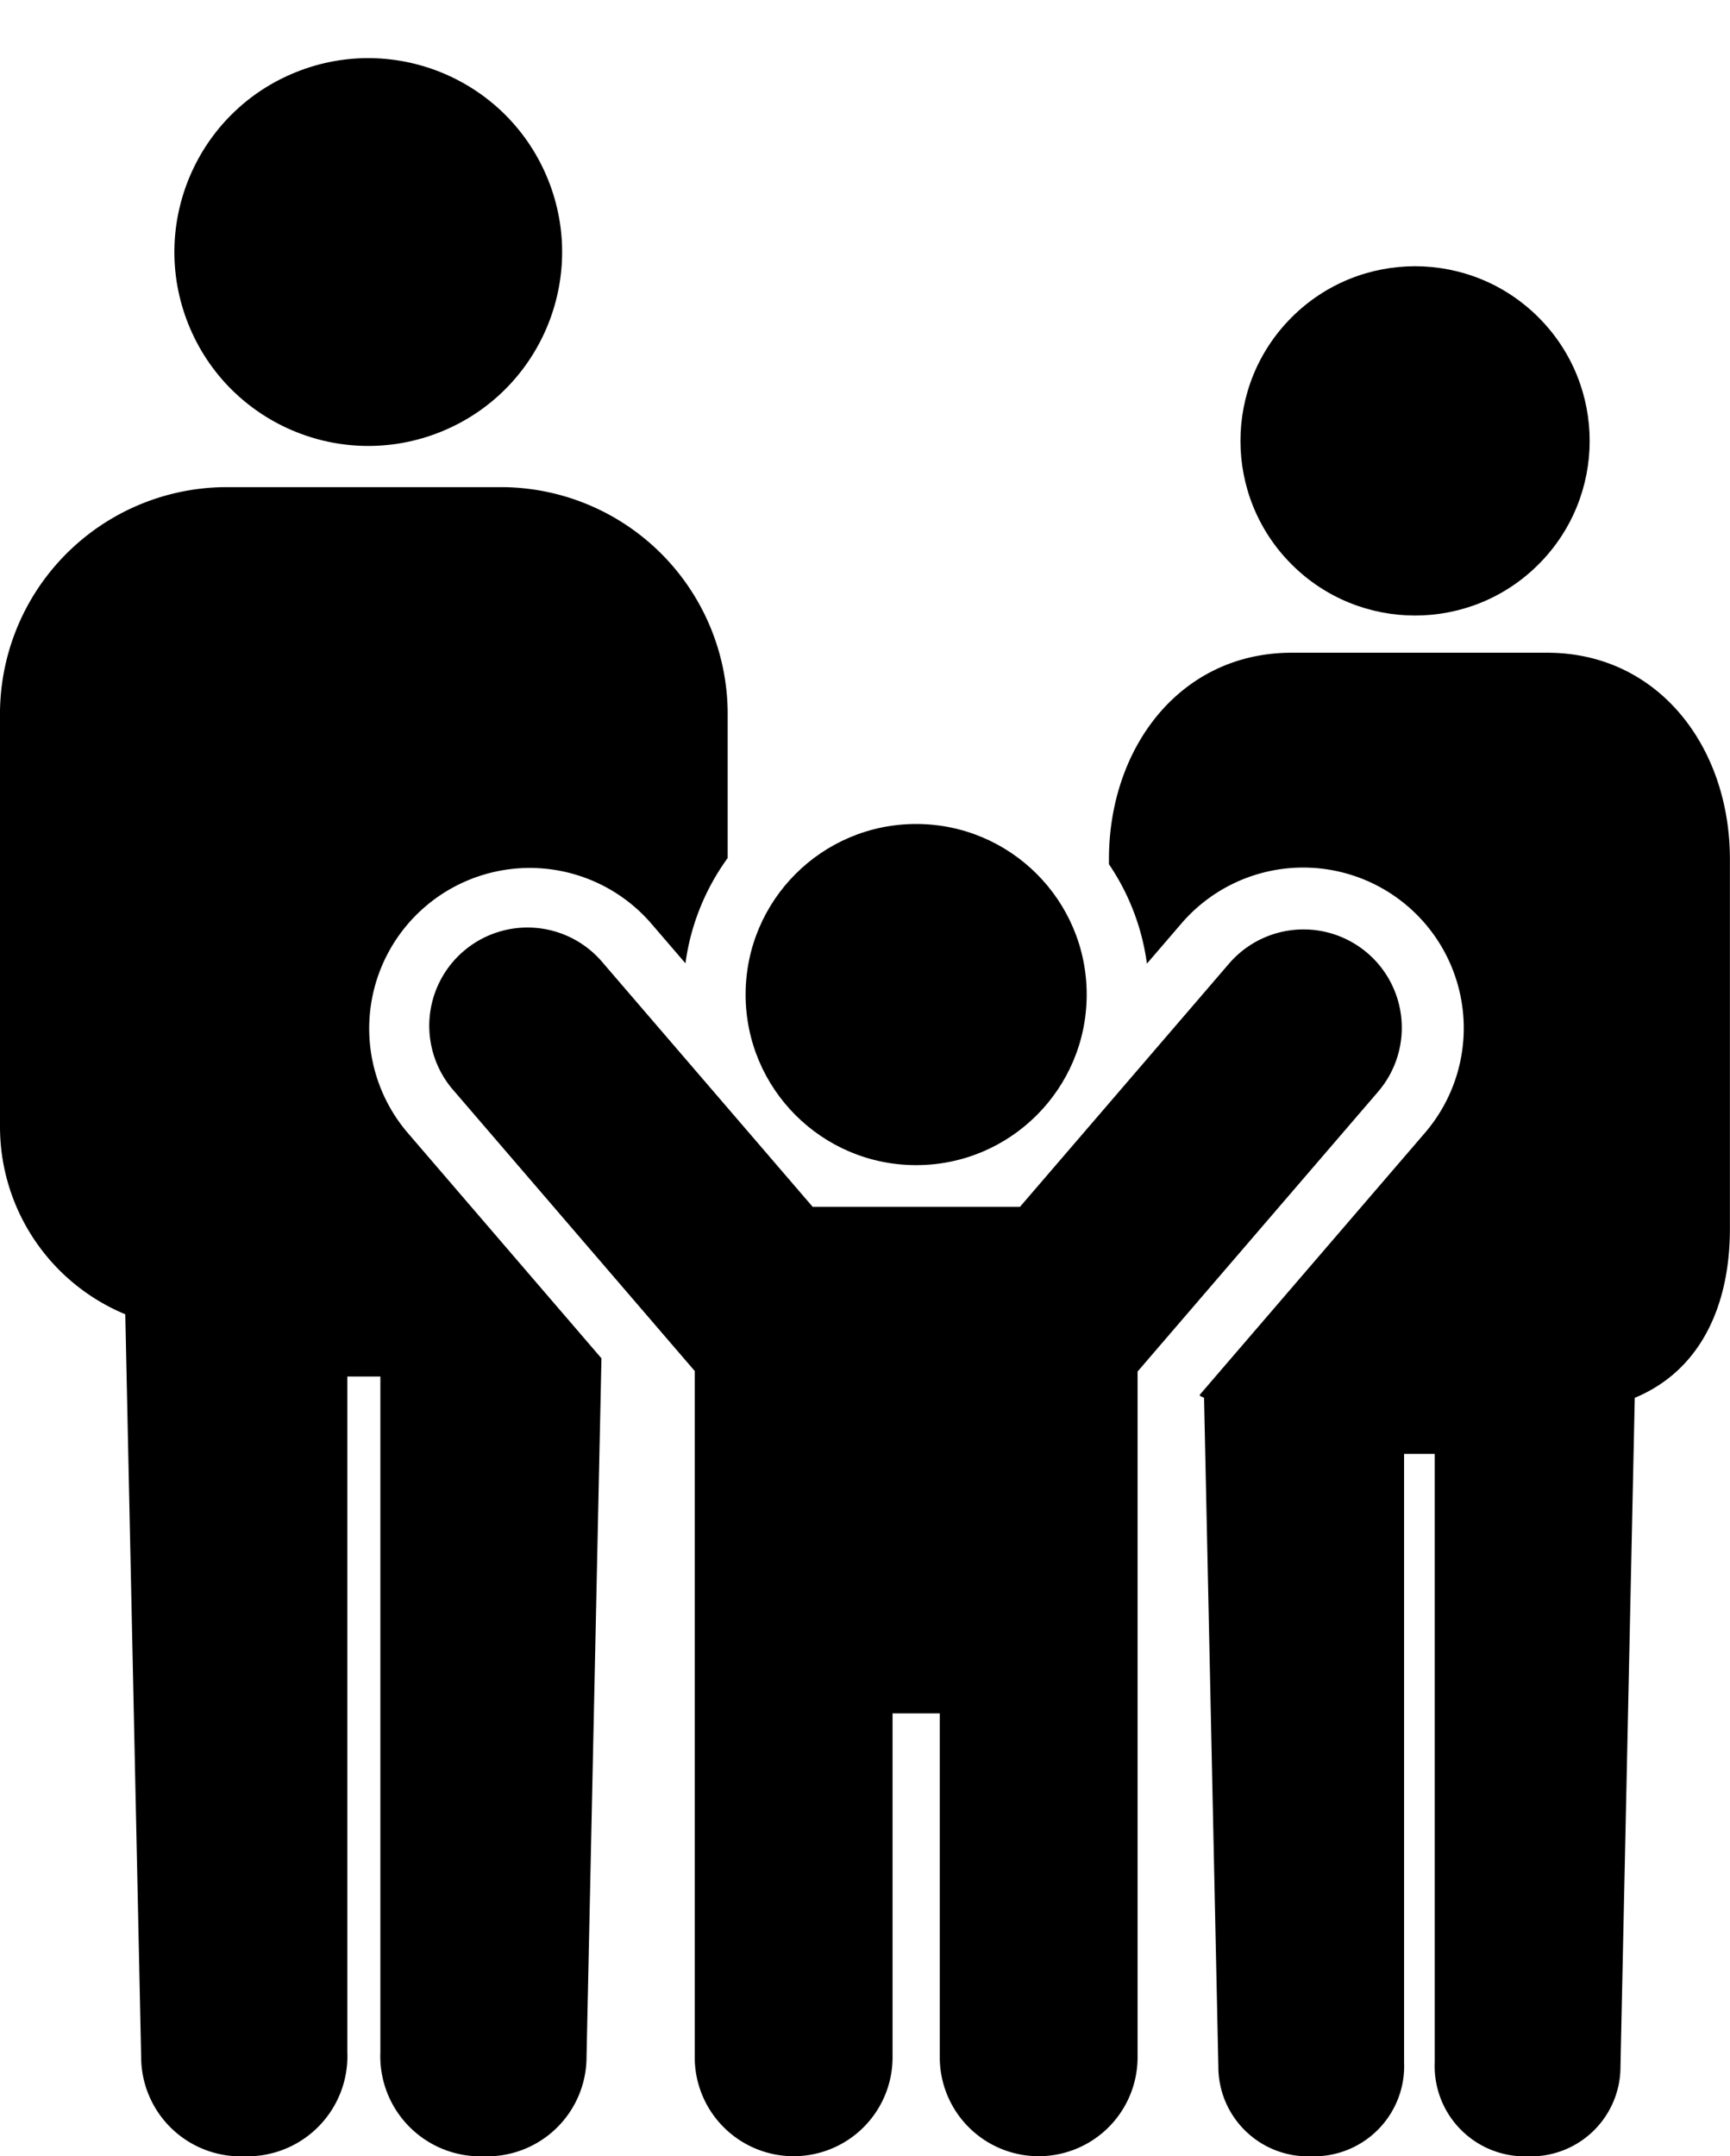 <svg xmlns="http://www.w3.org/2000/svg" width="100" height="124.617" viewBox="0 0 100 124.617">
  <g id="グループ_100" data-name="グループ 100" transform="translate(-187.758 -128.374)">
    <circle id="楕円形_11" data-name="楕円形 11" cx="10.093" cy="10.093" r="10.093" transform="translate(255.28 153.854) rotate(-45)"/>
    <circle id="楕円形_12" data-name="楕円形 12" cx="11.204" cy="11.204" r="11.204" transform="translate(194.478 136.705) rotate(-21.828)"/>
    <path id="パス_172" data-name="パス 172" d="M485.193,288.5h-14.77c-6.432,0-10.564,5.461-10.564,11.936v.287a13.386,13.386,0,0,1,2.194,5.745l2.017-2.346a9.281,9.281,0,0,1,14.076,12.1l-13.031,15.155v.068c.081.037.159.078.242.113l.826,38.645a5.181,5.181,0,0,0,5.366,5.191h0a5.215,5.215,0,0,0,5.37-5.435V334.8h1.772v35.161a5.215,5.215,0,0,0,5.37,5.435h0a5.181,5.181,0,0,0,5.366-5.191l.826-38.645c3.828-1.59,5.5-5.363,5.5-9.766V300.435C495.757,293.96,491.626,288.5,485.193,288.5Z" transform="translate(-208 -122.403)"/>
    <path id="パス_173" data-name="パス 173" d="M211.284,285.158a9.281,9.281,0,0,1,14.075-12.1l2.02,2.349a13.4,13.4,0,0,1,2.441-6.084V261.14a13.119,13.119,0,0,0-12.861-13.25h-16.34a13.119,13.119,0,0,0-12.861,13.25v23.708A11.738,11.738,0,0,0,195,295.69l.917,42.9a5.752,5.752,0,0,0,5.956,5.762h0a5.789,5.789,0,0,0,5.961-6.033V299.287h1.911v39.032a5.788,5.788,0,0,0,5.961,6.033h0a5.752,5.752,0,0,0,5.956-5.762l.862-40.354Z" transform="translate(0 -91.361)"/>
    <g id="グループ_99" data-name="グループ 99" transform="translate(212.643 175.994)">
      <circle id="楕円形_13" data-name="楕円形 13" cx="9.858" cy="9.858" r="9.858" transform="translate(18.214)"/>
      <path id="パス_174" data-name="パス 174" d="M347.559,357.693a5.678,5.678,0,0,0-8.008.6l-12.086,14.057H315.481l-12.105-14.079a5.678,5.678,0,1,0-8.611,7.4l13.9,16.168V421.5a5.717,5.717,0,0,0,5.717,5.717h0A5.717,5.717,0,0,0,320.1,421.5V401.625h2.729V421.5a5.717,5.717,0,0,0,5.717,5.717h0a5.717,5.717,0,0,0,5.717-5.717V381.869l13.9-16.168A5.679,5.679,0,0,0,347.559,357.693Z" transform="translate(-293.392 -350.225)"/>
    </g>
  </g>
</svg>
